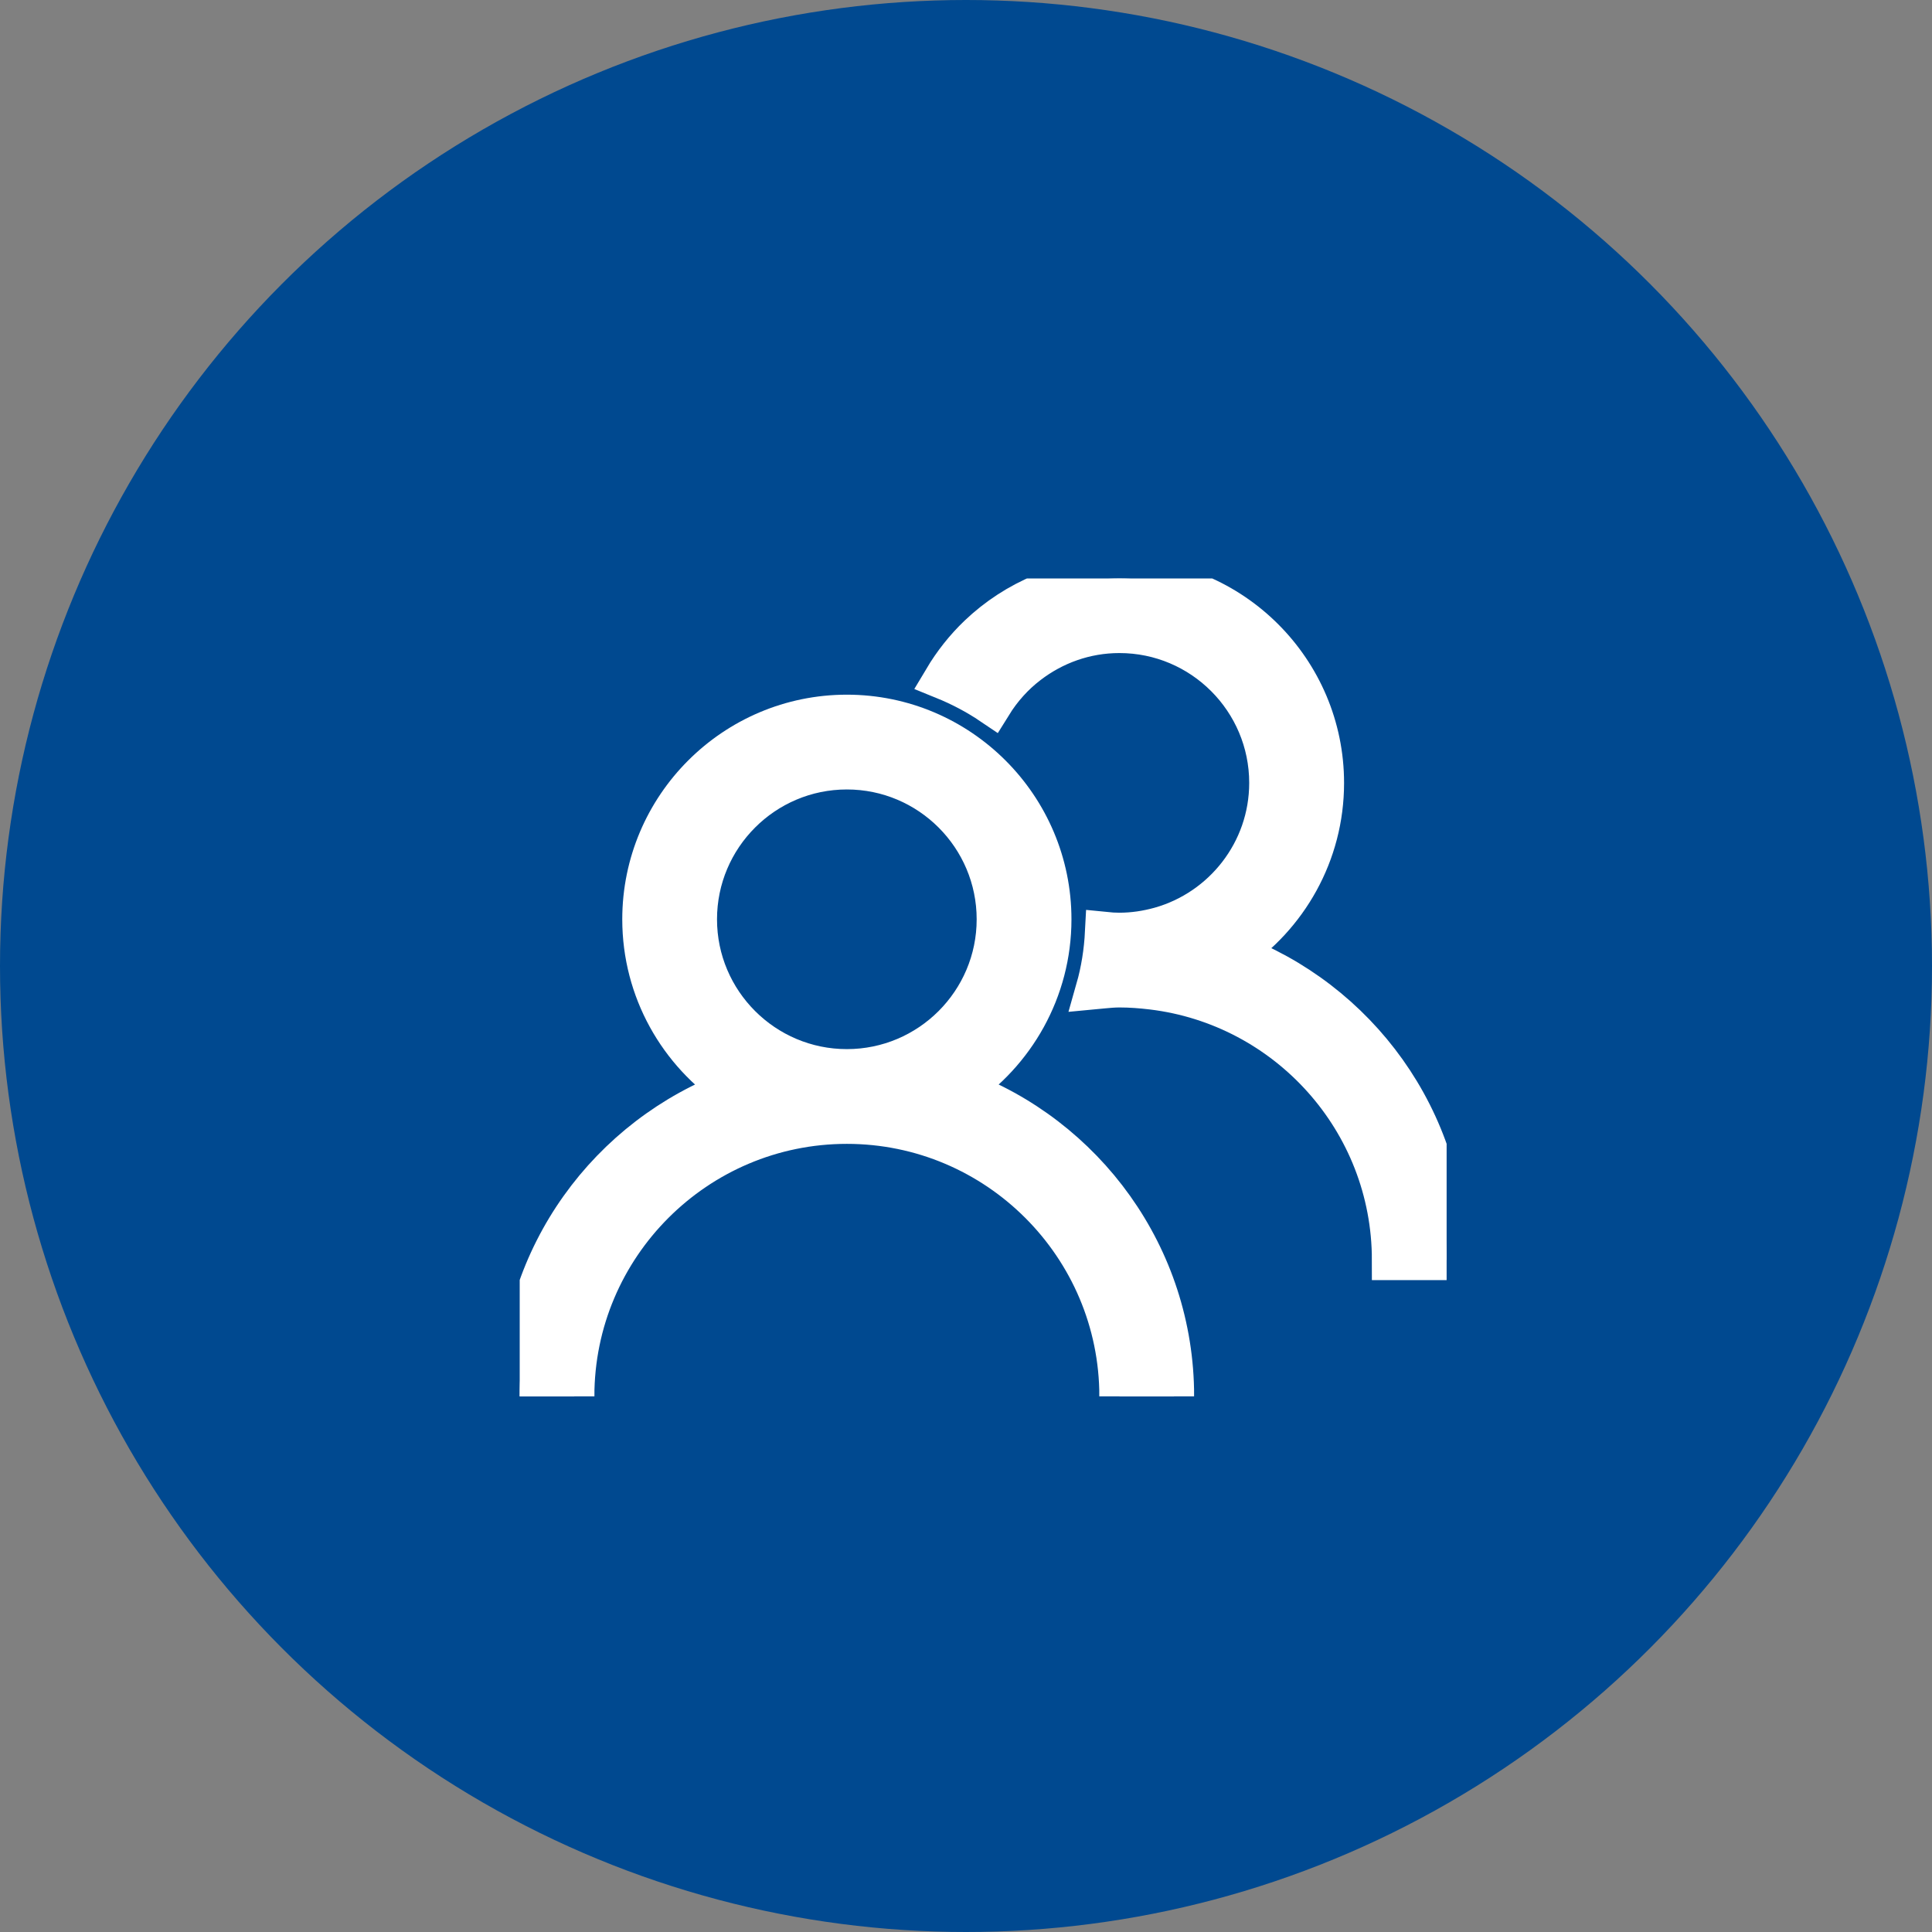 <svg width="48" height="48" viewBox="0 0 48 48" fill="none" xmlns="http://www.w3.org/2000/svg">
<rect x="0" y="0" width="48" height="48" fill="#808080" stroke="none"/>
<g clip-path="url(#clip0_2698_1297)">
<circle cx="24" cy="24" r="24" fill="#004990"/>
<g clip-path="url(#clip1_2698_1297)">
<g clip-path="url(#clip2_2698_1297)">
<path d="M23.841 27.073C25.211 26.162 26.12 24.606 26.12 22.84C26.12 20.039 23.841 17.759 21.04 17.759C18.239 17.759 15.96 20.039 15.96 22.84C15.96 24.606 16.866 26.162 18.239 27.073C15.134 28.219 12.912 31.196 12.912 34.693H14.267C14.267 30.958 17.305 27.919 21.04 27.919C24.774 27.919 27.813 30.958 27.813 34.693H29.168C29.168 31.196 26.946 28.217 23.841 27.073ZM21.04 26.565C18.985 26.565 17.314 24.894 17.314 22.84C17.314 20.785 18.985 19.114 21.04 19.114C23.095 19.114 24.765 20.785 24.765 22.84C24.765 24.894 23.095 26.565 21.04 26.565Z" fill="white"/>
<path d="M23.841 27.073C25.211 26.162 26.12 24.606 26.12 22.84C26.12 20.039 23.841 17.759 21.04 17.759C18.239 17.759 15.96 20.039 15.96 22.84C15.96 24.606 16.866 26.162 18.239 27.073C15.134 28.219 12.912 31.196 12.912 34.693H14.267C14.267 30.958 17.305 27.919 21.04 27.919C24.774 27.919 27.813 30.958 27.813 34.693H29.168C29.168 31.196 26.946 28.217 23.841 27.073ZM21.04 26.565C18.985 26.565 17.314 24.894 17.314 22.84C17.314 20.785 18.985 19.114 21.04 19.114C23.095 19.114 24.765 20.785 24.765 22.84C24.765 24.894 23.095 26.565 21.04 26.565Z" stroke="white"/>
<path d="M30.616 23.685C31.985 22.774 32.893 21.219 32.893 19.453C32.893 16.652 30.614 14.373 27.813 14.373C26.456 14.373 25.225 14.911 24.312 15.78C23.974 16.103 23.683 16.471 23.443 16.874C23.866 17.046 24.266 17.256 24.639 17.508C24.88 17.119 25.186 16.775 25.548 16.499C26.177 16.016 26.96 15.725 27.811 15.725C29.866 15.725 31.536 17.396 31.536 19.451C31.536 21.155 30.383 22.595 28.818 23.034C28.497 23.123 28.161 23.176 27.811 23.176C27.692 23.176 27.573 23.169 27.456 23.157C27.431 23.645 27.356 24.119 27.227 24.572C27.28 24.567 27.332 24.562 27.384 24.557C27.525 24.544 27.666 24.53 27.811 24.53C28.086 24.53 28.356 24.551 28.623 24.583C31.976 24.986 34.584 27.844 34.584 31.304H35.939C35.939 27.809 33.719 24.83 30.616 23.685Z" fill="white"/>
<path d="M30.616 23.685C31.985 22.774 32.893 21.219 32.893 19.453C32.893 16.652 30.614 14.373 27.813 14.373C26.456 14.373 25.225 14.911 24.312 15.78C23.974 16.103 23.683 16.471 23.443 16.874C23.866 17.046 24.266 17.256 24.639 17.508C24.88 17.119 25.186 16.775 25.548 16.499C26.177 16.016 26.96 15.725 27.811 15.725C29.866 15.725 31.536 17.396 31.536 19.451C31.536 21.155 30.383 22.595 28.818 23.034C28.497 23.123 28.161 23.176 27.811 23.176C27.692 23.176 27.573 23.169 27.456 23.157C27.431 23.645 27.356 24.119 27.227 24.572C27.28 24.567 27.332 24.562 27.384 24.557C27.525 24.544 27.666 24.53 27.811 24.53C28.086 24.53 28.356 24.551 28.623 24.583C31.976 24.986 34.584 27.844 34.584 31.304H35.939C35.939 27.809 33.719 24.83 30.616 23.685Z" stroke="white"/>
</g>
</g>
</g>
<defs>
<clipPath id="clip0_2698_1297">
<rect width="48" height="48" fill="white"/>
</clipPath>
<clipPath id="clip1_2698_1297">
<rect width="48" height="48" fill="white"/>
</clipPath>
<clipPath id="clip2_2698_1297">
<rect width="23.029" height="20.32" fill="white" transform="translate(12.912 14.372)"/>
</clipPath>
</defs>
</svg>
